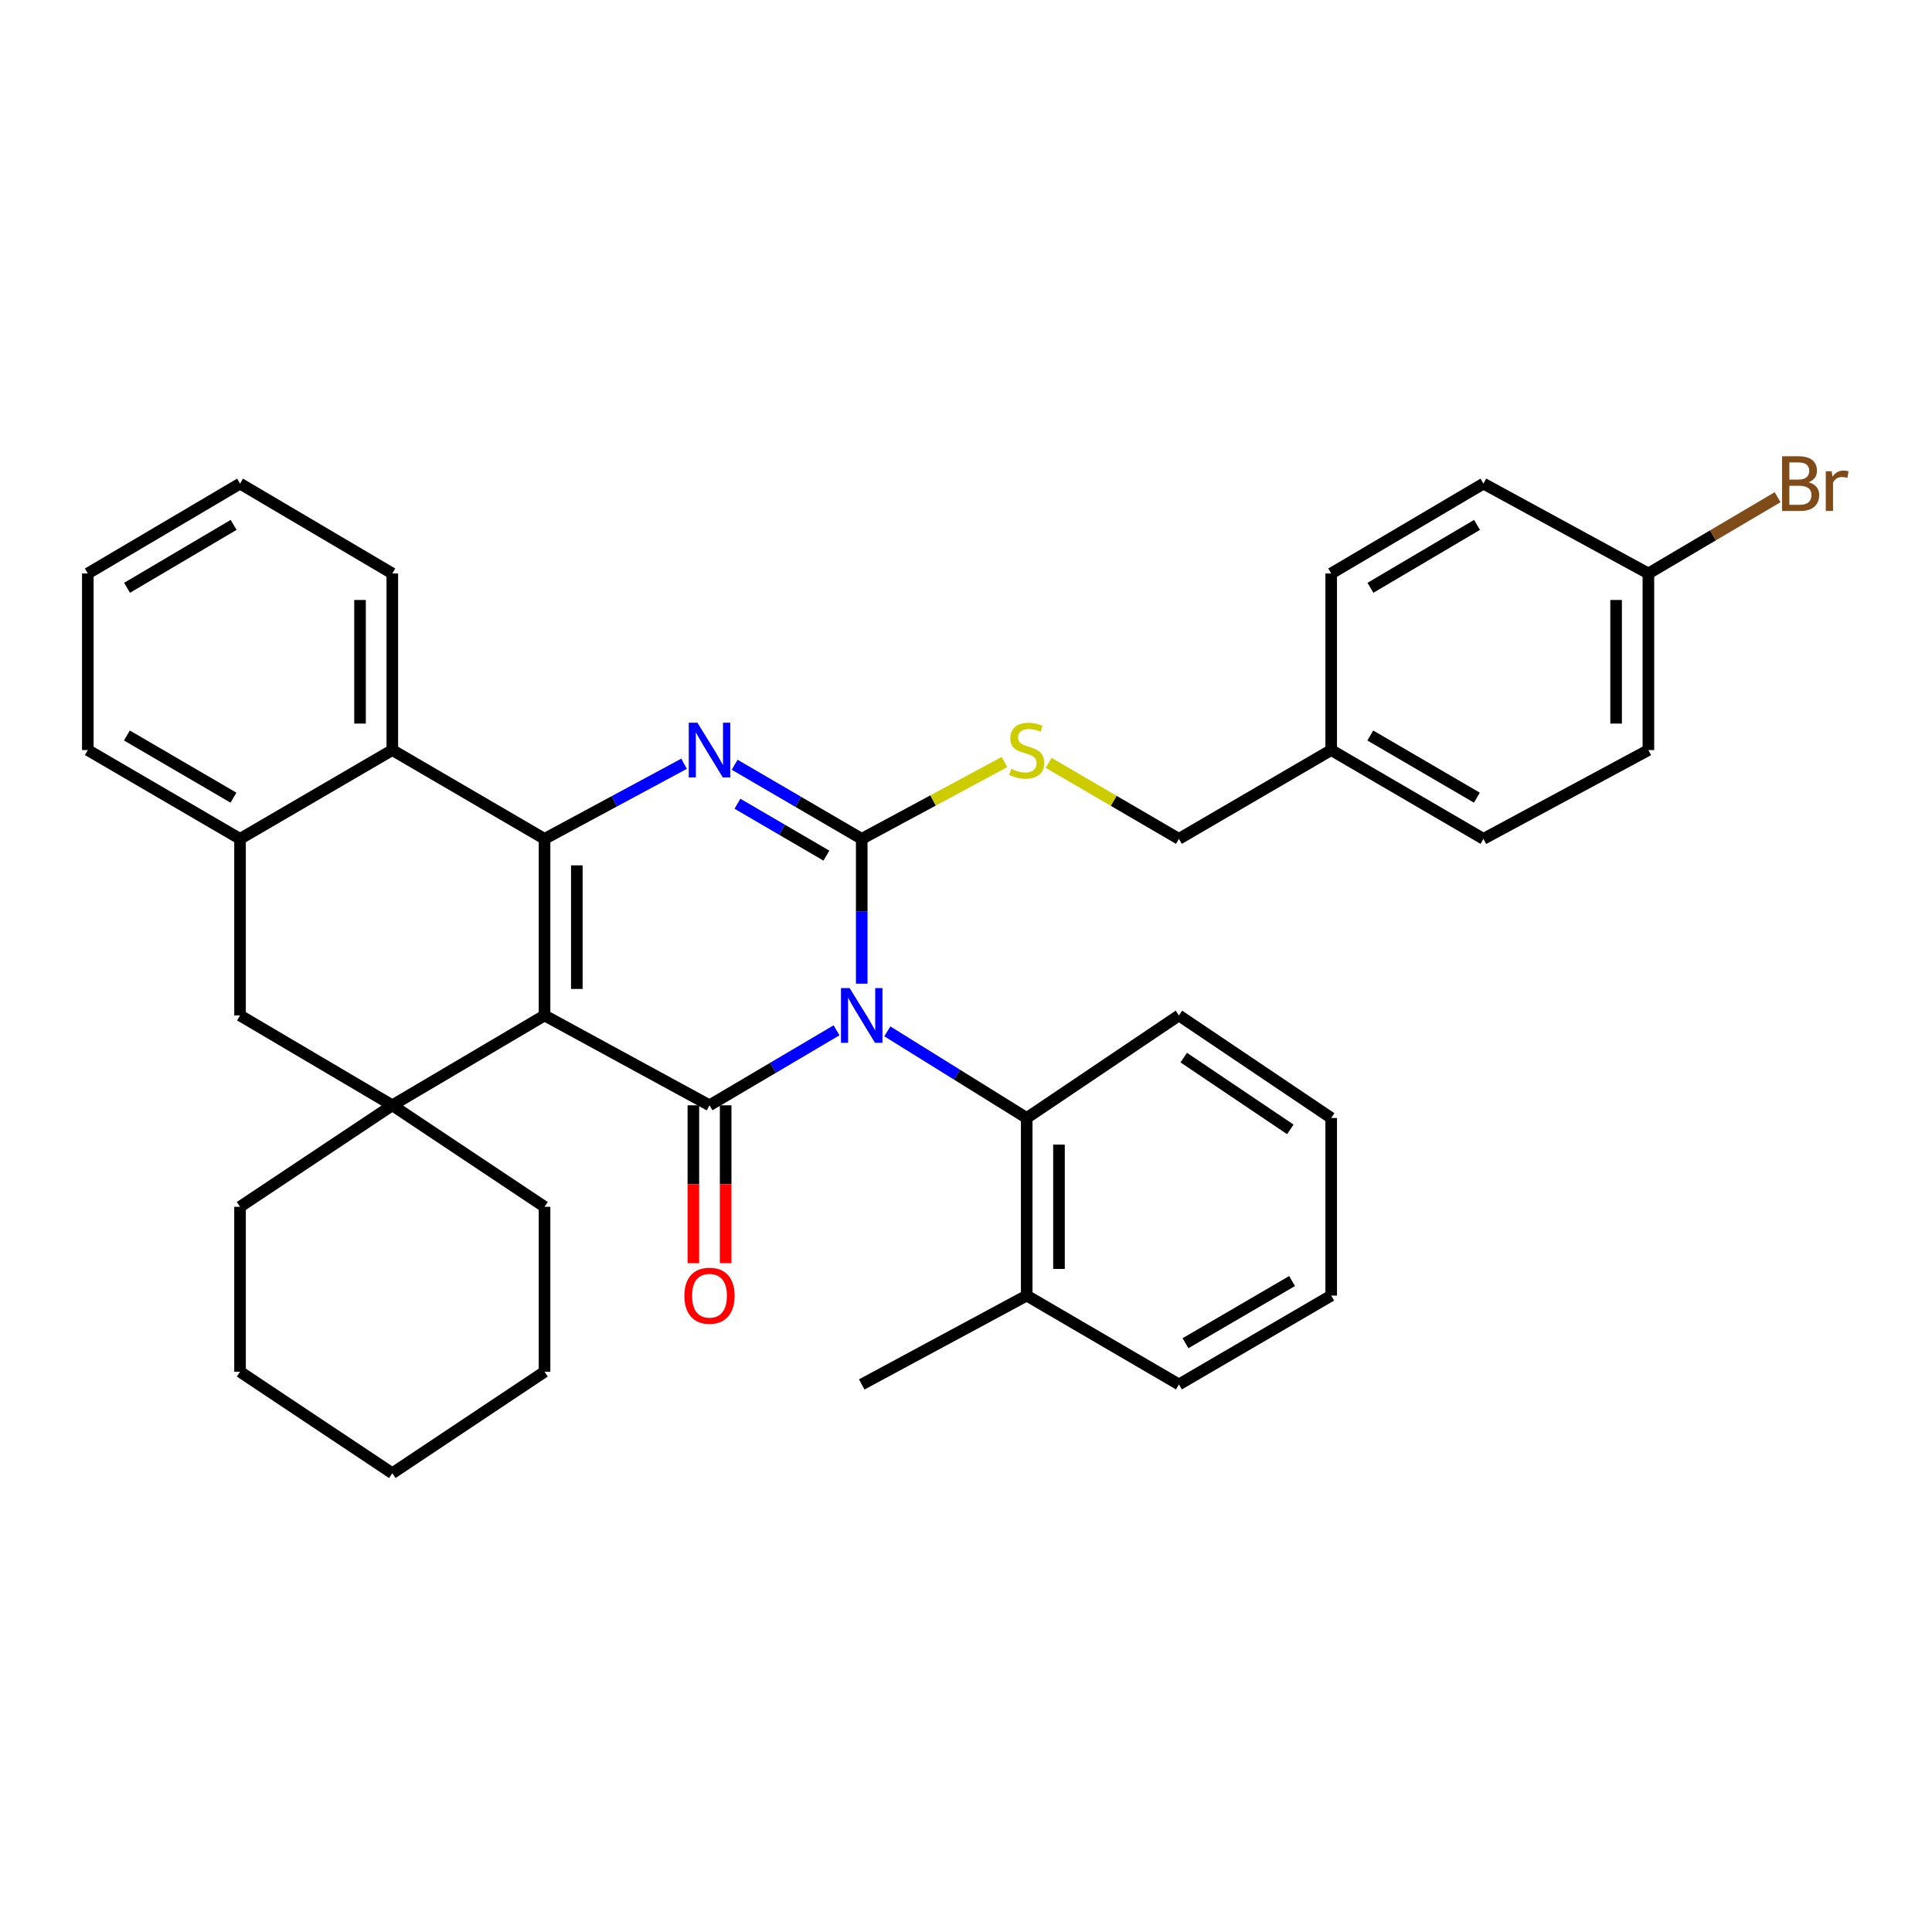 <?xml version='1.0' encoding='iso-8859-1'?>
<svg version='1.1' baseProfile='full'
              xmlns='http://www.w3.org/2000/svg'
                      xmlns:rdkit='http://www.rdkit.org/xml'
                      xmlns:xlink='http://www.w3.org/1999/xlink'
                  xml:space='preserve'
width='1000px' height='1000px' viewBox='0 0 1000 1000'>
<!-- END OF HEADER -->
<rect style='opacity:1.0;fill:#FFFFFF;stroke:none' width='1000' height='1000' x='0' y='0'> </rect>
<path class='bond-1' d='M 446.03,509.149 L 446.03,471.673' style='fill:none;fill-rule:evenodd;stroke:#0000FF;stroke-width:6px;stroke-linecap:butt;stroke-linejoin:miter;stroke-opacity:1' />
<path class='bond-1' d='M 446.03,471.673 L 446.03,434.197' style='fill:none;fill-rule:evenodd;stroke:#000000;stroke-width:6px;stroke-linecap:butt;stroke-linejoin:miter;stroke-opacity:1' />
<path class='bond-2' d='M 433.003,533.284 L 400.122,552.694' style='fill:none;fill-rule:evenodd;stroke:#0000FF;stroke-width:6px;stroke-linecap:butt;stroke-linejoin:miter;stroke-opacity:1' />
<path class='bond-2' d='M 400.122,552.694 L 367.241,572.104' style='fill:none;fill-rule:evenodd;stroke:#000000;stroke-width:6px;stroke-linecap:butt;stroke-linejoin:miter;stroke-opacity:1' />
<path class='bond-7' d='M 459.283,533.831 L 495.352,556.25' style='fill:none;fill-rule:evenodd;stroke:#0000FF;stroke-width:6px;stroke-linecap:butt;stroke-linejoin:miter;stroke-opacity:1' />
<path class='bond-7' d='M 495.352,556.25 L 531.42,578.668' style='fill:none;fill-rule:evenodd;stroke:#000000;stroke-width:6px;stroke-linecap:butt;stroke-linejoin:miter;stroke-opacity:1' />
<path class='bond-0' d='M 281.851,525.594 L 367.241,572.104' style='fill:none;fill-rule:evenodd;stroke:#000000;stroke-width:6px;stroke-linecap:butt;stroke-linejoin:miter;stroke-opacity:1' />
<path class='bond-3' d='M 281.851,525.594 L 281.851,434.197' style='fill:none;fill-rule:evenodd;stroke:#000000;stroke-width:6px;stroke-linecap:butt;stroke-linejoin:miter;stroke-opacity:1' />
<path class='bond-3' d='M 298.561,511.884 L 298.561,447.907' style='fill:none;fill-rule:evenodd;stroke:#000000;stroke-width:6px;stroke-linecap:butt;stroke-linejoin:miter;stroke-opacity:1' />
<path class='bond-5' d='M 281.851,525.594 L 203.061,572.104' style='fill:none;fill-rule:evenodd;stroke:#000000;stroke-width:6px;stroke-linecap:butt;stroke-linejoin:miter;stroke-opacity:1' />
<path class='bond-4' d='M 446.03,434.197 L 413.145,415.014' style='fill:none;fill-rule:evenodd;stroke:#000000;stroke-width:6px;stroke-linecap:butt;stroke-linejoin:miter;stroke-opacity:1' />
<path class='bond-4' d='M 413.145,415.014 L 380.261,395.83' style='fill:none;fill-rule:evenodd;stroke:#0000FF;stroke-width:6px;stroke-linecap:butt;stroke-linejoin:miter;stroke-opacity:1' />
<path class='bond-4' d='M 427.744,442.876 L 404.725,429.448' style='fill:none;fill-rule:evenodd;stroke:#000000;stroke-width:6px;stroke-linecap:butt;stroke-linejoin:miter;stroke-opacity:1' />
<path class='bond-4' d='M 404.725,429.448 L 381.706,416.019' style='fill:none;fill-rule:evenodd;stroke:#0000FF;stroke-width:6px;stroke-linecap:butt;stroke-linejoin:miter;stroke-opacity:1' />
<path class='bond-8' d='M 446.03,434.197 L 482.973,414.312' style='fill:none;fill-rule:evenodd;stroke:#000000;stroke-width:6px;stroke-linecap:butt;stroke-linejoin:miter;stroke-opacity:1' />
<path class='bond-8' d='M 482.973,414.312 L 519.916,394.427' style='fill:none;fill-rule:evenodd;stroke:#CCCC00;stroke-width:6px;stroke-linecap:butt;stroke-linejoin:miter;stroke-opacity:1' />
<path class='bond-11' d='M 358.885,572.104 L 358.885,612.958' style='fill:none;fill-rule:evenodd;stroke:#000000;stroke-width:6px;stroke-linecap:butt;stroke-linejoin:miter;stroke-opacity:1' />
<path class='bond-11' d='M 358.885,612.958 L 358.885,653.811' style='fill:none;fill-rule:evenodd;stroke:#FF0000;stroke-width:6px;stroke-linecap:butt;stroke-linejoin:miter;stroke-opacity:1' />
<path class='bond-11' d='M 375.596,572.104 L 375.596,612.958' style='fill:none;fill-rule:evenodd;stroke:#000000;stroke-width:6px;stroke-linecap:butt;stroke-linejoin:miter;stroke-opacity:1' />
<path class='bond-11' d='M 375.596,612.958 L 375.596,653.811' style='fill:none;fill-rule:evenodd;stroke:#FF0000;stroke-width:6px;stroke-linecap:butt;stroke-linejoin:miter;stroke-opacity:1' />
<path class='bond-6' d='M 281.851,434.197 L 203.061,388.234' style='fill:none;fill-rule:evenodd;stroke:#000000;stroke-width:6px;stroke-linecap:butt;stroke-linejoin:miter;stroke-opacity:1' />
<path class='bond-35' d='M 281.851,434.197 L 317.963,414.759' style='fill:none;fill-rule:evenodd;stroke:#000000;stroke-width:6px;stroke-linecap:butt;stroke-linejoin:miter;stroke-opacity:1' />
<path class='bond-35' d='M 317.963,414.759 L 354.076,395.32' style='fill:none;fill-rule:evenodd;stroke:#0000FF;stroke-width:6px;stroke-linecap:butt;stroke-linejoin:miter;stroke-opacity:1' />
<path class='bond-10' d='M 203.061,572.104 L 124.244,525.594' style='fill:none;fill-rule:evenodd;stroke:#000000;stroke-width:6px;stroke-linecap:butt;stroke-linejoin:miter;stroke-opacity:1' />
<path class='bond-16' d='M 203.061,572.104 L 281.851,624.631' style='fill:none;fill-rule:evenodd;stroke:#000000;stroke-width:6px;stroke-linecap:butt;stroke-linejoin:miter;stroke-opacity:1' />
<path class='bond-17' d='M 203.061,572.104 L 124.244,624.631' style='fill:none;fill-rule:evenodd;stroke:#000000;stroke-width:6px;stroke-linecap:butt;stroke-linejoin:miter;stroke-opacity:1' />
<path class='bond-23' d='M 203.061,388.234 L 203.061,296.829' style='fill:none;fill-rule:evenodd;stroke:#000000;stroke-width:6px;stroke-linecap:butt;stroke-linejoin:miter;stroke-opacity:1' />
<path class='bond-23' d='M 186.351,374.524 L 186.351,310.54' style='fill:none;fill-rule:evenodd;stroke:#000000;stroke-width:6px;stroke-linecap:butt;stroke-linejoin:miter;stroke-opacity:1' />
<path class='bond-37' d='M 203.061,388.234 L 124.244,434.197' style='fill:none;fill-rule:evenodd;stroke:#000000;stroke-width:6px;stroke-linecap:butt;stroke-linejoin:miter;stroke-opacity:1' />
<path class='bond-12' d='M 531.42,578.668 L 531.42,670.593' style='fill:none;fill-rule:evenodd;stroke:#000000;stroke-width:6px;stroke-linecap:butt;stroke-linejoin:miter;stroke-opacity:1' />
<path class='bond-12' d='M 548.13,592.457 L 548.13,656.804' style='fill:none;fill-rule:evenodd;stroke:#000000;stroke-width:6px;stroke-linecap:butt;stroke-linejoin:miter;stroke-opacity:1' />
<path class='bond-24' d='M 531.42,578.668 L 610.209,525.594' style='fill:none;fill-rule:evenodd;stroke:#000000;stroke-width:6px;stroke-linecap:butt;stroke-linejoin:miter;stroke-opacity:1' />
<path class='bond-13' d='M 542.78,394.862 L 576.495,414.529' style='fill:none;fill-rule:evenodd;stroke:#CCCC00;stroke-width:6px;stroke-linecap:butt;stroke-linejoin:miter;stroke-opacity:1' />
<path class='bond-13' d='M 576.495,414.529 L 610.209,434.197' style='fill:none;fill-rule:evenodd;stroke:#000000;stroke-width:6px;stroke-linecap:butt;stroke-linejoin:miter;stroke-opacity:1' />
<path class='bond-9' d='M 124.244,434.197 L 124.244,525.594' style='fill:none;fill-rule:evenodd;stroke:#000000;stroke-width:6px;stroke-linecap:butt;stroke-linejoin:miter;stroke-opacity:1' />
<path class='bond-25' d='M 124.244,434.197 L 45.455,388.234' style='fill:none;fill-rule:evenodd;stroke:#000000;stroke-width:6px;stroke-linecap:butt;stroke-linejoin:miter;stroke-opacity:1' />
<path class='bond-25' d='M 120.846,412.869 L 65.693,380.695' style='fill:none;fill-rule:evenodd;stroke:#000000;stroke-width:6px;stroke-linecap:butt;stroke-linejoin:miter;stroke-opacity:1' />
<path class='bond-26' d='M 531.42,670.593 L 446.03,716.584' style='fill:none;fill-rule:evenodd;stroke:#000000;stroke-width:6px;stroke-linecap:butt;stroke-linejoin:miter;stroke-opacity:1' />
<path class='bond-27' d='M 531.42,670.593 L 610.209,716.584' style='fill:none;fill-rule:evenodd;stroke:#000000;stroke-width:6px;stroke-linecap:butt;stroke-linejoin:miter;stroke-opacity:1' />
<path class='bond-15' d='M 610.209,434.197 L 689.027,388.234' style='fill:none;fill-rule:evenodd;stroke:#000000;stroke-width:6px;stroke-linecap:butt;stroke-linejoin:miter;stroke-opacity:1' />
<path class='bond-14' d='M 853.206,296.829 L 853.206,388.234' style='fill:none;fill-rule:evenodd;stroke:#000000;stroke-width:6px;stroke-linecap:butt;stroke-linejoin:miter;stroke-opacity:1' />
<path class='bond-14' d='M 836.496,310.54 L 836.496,374.524' style='fill:none;fill-rule:evenodd;stroke:#000000;stroke-width:6px;stroke-linecap:butt;stroke-linejoin:miter;stroke-opacity:1' />
<path class='bond-18' d='M 853.206,296.829 L 886.647,277.088' style='fill:none;fill-rule:evenodd;stroke:#000000;stroke-width:6px;stroke-linecap:butt;stroke-linejoin:miter;stroke-opacity:1' />
<path class='bond-18' d='M 886.647,277.088 L 920.088,257.347' style='fill:none;fill-rule:evenodd;stroke:#7F4C19;stroke-width:6px;stroke-linecap:butt;stroke-linejoin:miter;stroke-opacity:1' />
<path class='bond-39' d='M 853.206,296.829 L 767.825,250.318' style='fill:none;fill-rule:evenodd;stroke:#000000;stroke-width:6px;stroke-linecap:butt;stroke-linejoin:miter;stroke-opacity:1' />
<path class='bond-21' d='M 689.027,388.234 L 689.027,296.829' style='fill:none;fill-rule:evenodd;stroke:#000000;stroke-width:6px;stroke-linecap:butt;stroke-linejoin:miter;stroke-opacity:1' />
<path class='bond-22' d='M 689.027,388.234 L 767.825,434.197' style='fill:none;fill-rule:evenodd;stroke:#000000;stroke-width:6px;stroke-linecap:butt;stroke-linejoin:miter;stroke-opacity:1' />
<path class='bond-22' d='M 709.266,380.695 L 764.425,412.869' style='fill:none;fill-rule:evenodd;stroke:#000000;stroke-width:6px;stroke-linecap:butt;stroke-linejoin:miter;stroke-opacity:1' />
<path class='bond-29' d='M 281.851,624.631 L 281.851,710.021' style='fill:none;fill-rule:evenodd;stroke:#000000;stroke-width:6px;stroke-linecap:butt;stroke-linejoin:miter;stroke-opacity:1' />
<path class='bond-28' d='M 124.244,624.631 L 124.244,710.021' style='fill:none;fill-rule:evenodd;stroke:#000000;stroke-width:6px;stroke-linecap:butt;stroke-linejoin:miter;stroke-opacity:1' />
<path class='bond-19' d='M 767.825,250.318 L 689.027,296.829' style='fill:none;fill-rule:evenodd;stroke:#000000;stroke-width:6px;stroke-linecap:butt;stroke-linejoin:miter;stroke-opacity:1' />
<path class='bond-19' d='M 764.499,271.685 L 709.34,304.243' style='fill:none;fill-rule:evenodd;stroke:#000000;stroke-width:6px;stroke-linecap:butt;stroke-linejoin:miter;stroke-opacity:1' />
<path class='bond-20' d='M 853.206,388.234 L 767.825,434.197' style='fill:none;fill-rule:evenodd;stroke:#000000;stroke-width:6px;stroke-linecap:butt;stroke-linejoin:miter;stroke-opacity:1' />
<path class='bond-30' d='M 203.061,296.829 L 124.244,250.318' style='fill:none;fill-rule:evenodd;stroke:#000000;stroke-width:6px;stroke-linecap:butt;stroke-linejoin:miter;stroke-opacity:1' />
<path class='bond-31' d='M 610.209,525.594 L 689.027,578.668' style='fill:none;fill-rule:evenodd;stroke:#000000;stroke-width:6px;stroke-linecap:butt;stroke-linejoin:miter;stroke-opacity:1' />
<path class='bond-31' d='M 612.698,547.416 L 667.87,584.567' style='fill:none;fill-rule:evenodd;stroke:#000000;stroke-width:6px;stroke-linecap:butt;stroke-linejoin:miter;stroke-opacity:1' />
<path class='bond-32' d='M 45.455,388.234 L 45.455,296.829' style='fill:none;fill-rule:evenodd;stroke:#000000;stroke-width:6px;stroke-linecap:butt;stroke-linejoin:miter;stroke-opacity:1' />
<path class='bond-36' d='M 610.209,716.584 L 689.027,670.593' style='fill:none;fill-rule:evenodd;stroke:#000000;stroke-width:6px;stroke-linecap:butt;stroke-linejoin:miter;stroke-opacity:1' />
<path class='bond-36' d='M 613.61,695.252 L 668.782,663.059' style='fill:none;fill-rule:evenodd;stroke:#000000;stroke-width:6px;stroke-linecap:butt;stroke-linejoin:miter;stroke-opacity:1' />
<path class='bond-34' d='M 124.244,710.021 L 203.061,762.547' style='fill:none;fill-rule:evenodd;stroke:#000000;stroke-width:6px;stroke-linecap:butt;stroke-linejoin:miter;stroke-opacity:1' />
<path class='bond-38' d='M 281.851,710.021 L 203.061,762.547' style='fill:none;fill-rule:evenodd;stroke:#000000;stroke-width:6px;stroke-linecap:butt;stroke-linejoin:miter;stroke-opacity:1' />
<path class='bond-40' d='M 124.244,250.318 L 45.455,296.829' style='fill:none;fill-rule:evenodd;stroke:#000000;stroke-width:6px;stroke-linecap:butt;stroke-linejoin:miter;stroke-opacity:1' />
<path class='bond-40' d='M 120.92,271.685 L 65.768,304.242' style='fill:none;fill-rule:evenodd;stroke:#000000;stroke-width:6px;stroke-linecap:butt;stroke-linejoin:miter;stroke-opacity:1' />
<path class='bond-33' d='M 689.027,578.668 L 689.027,670.593' style='fill:none;fill-rule:evenodd;stroke:#000000;stroke-width:6px;stroke-linecap:butt;stroke-linejoin:miter;stroke-opacity:1' />
<path  class='atom-0' d='M 439.77 511.434
L 449.05 526.434
Q 449.97 527.914, 451.45 530.594
Q 452.93 533.274, 453.01 533.434
L 453.01 511.434
L 456.77 511.434
L 456.77 539.754
L 452.89 539.754
L 442.93 523.354
Q 441.77 521.434, 440.53 519.234
Q 439.33 517.034, 438.97 516.354
L 438.97 539.754
L 435.29 539.754
L 435.29 511.434
L 439.77 511.434
' fill='#0000FF'/>
<path  class='atom-5' d='M 360.981 374.074
L 370.261 389.074
Q 371.181 390.554, 372.661 393.234
Q 374.141 395.914, 374.221 396.074
L 374.221 374.074
L 377.981 374.074
L 377.981 402.394
L 374.101 402.394
L 364.141 385.994
Q 362.981 384.074, 361.741 381.874
Q 360.541 379.674, 360.181 378.994
L 360.181 402.394
L 356.501 402.394
L 356.501 374.074
L 360.981 374.074
' fill='#0000FF'/>
<path  class='atom-9' d='M 523.42 397.954
Q 523.74 398.074, 525.06 398.634
Q 526.38 399.194, 527.82 399.554
Q 529.3 399.874, 530.74 399.874
Q 533.42 399.874, 534.98 398.594
Q 536.54 397.274, 536.54 394.994
Q 536.54 393.434, 535.74 392.474
Q 534.98 391.514, 533.78 390.994
Q 532.58 390.474, 530.58 389.874
Q 528.06 389.114, 526.54 388.394
Q 525.06 387.674, 523.98 386.154
Q 522.94 384.634, 522.94 382.074
Q 522.94 378.514, 525.34 376.314
Q 527.78 374.114, 532.58 374.114
Q 535.86 374.114, 539.58 375.674
L 538.66 378.754
Q 535.26 377.354, 532.7 377.354
Q 529.94 377.354, 528.42 378.514
Q 526.9 379.634, 526.94 381.594
Q 526.94 383.114, 527.7 384.034
Q 528.5 384.954, 529.62 385.474
Q 530.78 385.994, 532.7 386.594
Q 535.26 387.394, 536.78 388.194
Q 538.3 388.994, 539.38 390.634
Q 540.5 392.234, 540.5 394.994
Q 540.5 398.914, 537.86 401.034
Q 535.26 403.114, 530.9 403.114
Q 528.38 403.114, 526.46 402.554
Q 524.58 402.034, 522.34 401.114
L 523.42 397.954
' fill='#CCCC00'/>
<path  class='atom-12' d='M 354.241 670.673
Q 354.241 663.873, 357.601 660.073
Q 360.961 656.273, 367.241 656.273
Q 373.521 656.273, 376.881 660.073
Q 380.241 663.873, 380.241 670.673
Q 380.241 677.553, 376.841 681.473
Q 373.441 685.353, 367.241 685.353
Q 361.001 685.353, 357.601 681.473
Q 354.241 677.593, 354.241 670.673
M 367.241 682.153
Q 371.561 682.153, 373.881 679.273
Q 376.241 676.353, 376.241 670.673
Q 376.241 665.113, 373.881 662.313
Q 371.561 659.473, 367.241 659.473
Q 362.921 659.473, 360.561 662.273
Q 358.241 665.073, 358.241 670.673
Q 358.241 676.393, 360.561 679.273
Q 362.921 682.153, 367.241 682.153
' fill='#FF0000'/>
<path  class='atom-19' d='M 936.135 249.598
Q 938.855 250.358, 940.215 252.038
Q 941.615 253.678, 941.615 256.118
Q 941.615 260.038, 939.095 262.278
Q 936.615 264.478, 931.895 264.478
L 922.375 264.478
L 922.375 236.158
L 930.735 236.158
Q 935.575 236.158, 938.015 238.118
Q 940.455 240.078, 940.455 243.678
Q 940.455 247.958, 936.135 249.598
M 926.175 239.358
L 926.175 248.238
L 930.735 248.238
Q 933.535 248.238, 934.975 247.118
Q 936.455 245.958, 936.455 243.678
Q 936.455 239.358, 930.735 239.358
L 926.175 239.358
M 931.895 261.278
Q 934.655 261.278, 936.135 259.958
Q 937.615 258.638, 937.615 256.118
Q 937.615 253.798, 935.975 252.638
Q 934.375 251.438, 931.295 251.438
L 926.175 251.438
L 926.175 261.278
L 931.895 261.278
' fill='#7F4C19'/>
<path  class='atom-19' d='M 948.055 243.918
L 948.495 246.758
Q 950.655 243.558, 954.175 243.558
Q 955.295 243.558, 956.815 243.958
L 956.215 247.318
Q 954.495 246.918, 953.535 246.918
Q 951.855 246.918, 950.735 247.598
Q 949.655 248.238, 948.775 249.798
L 948.775 264.478
L 945.015 264.478
L 945.015 243.918
L 948.055 243.918
' fill='#7F4C19'/>
</svg>

